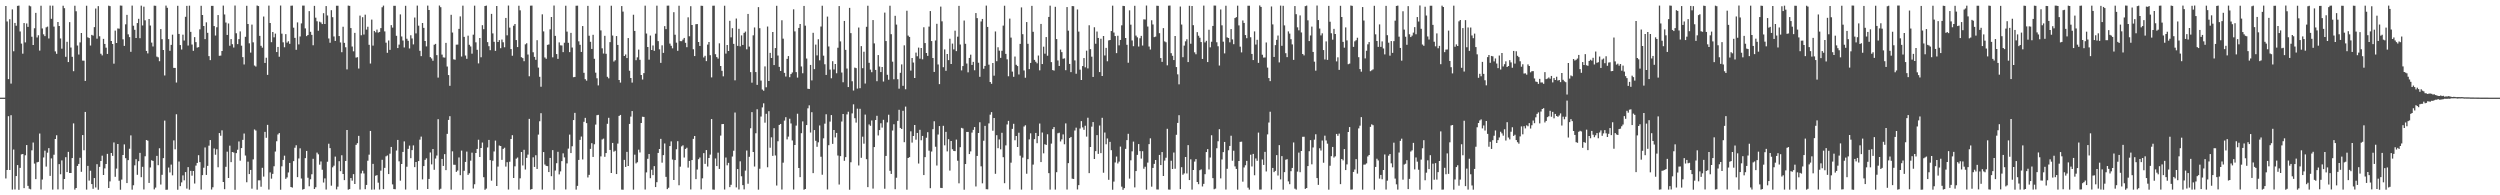 <?xml version="1.0" encoding="UTF-8"?>
<svg xmlns="http://www.w3.org/2000/svg" width="1920" height="150">
  <path d="M0 75.000h1v1.000H0zM1 75.000h1v1.000H1zM2 75.000h1v1.000H2zM3 75.000h1v1.000H3zM4 4.588h1v132.477H4zM5 16.480h1v114.055H5zM6 60.773h1v28.444H6zM7 14.731h1v115.824H7zM8 64.207h1v24.290H8zM9 7.214h1v138.382H9zM10 39.389h1v75.431H10zM11 17.591h1v127.897H11zM12 19.753h1v115.465H12zM13 4.496h1v122.295H13zM14 4.316h1v141.437H14zM15 24.143h1v104.754H15zM16 33.493h1v85.085H16zM17 41.201h1v77.094H17zM18 17.693h1v126.792H18zM19 32.553h1v86.674H19zM20 18.046h1v93.350H20zM21 20.646h1v122.097H21zM22 4.300h1v140.661H22zM23 4.885h1v140.534H23zM24 28.216h1v87.232H24zM25 34.569h1v74.916H25zM26 21.709h1v103.918H26zM27 9.872h1v127.697H27zM28 28.796h1v95.891H28zM29 27.095h1v97.203H29zM30 38.859h1v63.675H30zM31 4.390h1v141.147H31zM32 21.880h1v115.982H32zM33 26.369h1v94.580H33zM34 27.728h1v87.961H34zM35 20.968h1v106.987H35zM36 20.407h1v96.864H36zM37 29.524h1v84.255H37zM38 4.296h1v130.748H38zM39 14.457h1v107.173H39zM40 4.369h1v141.221H40zM41 20.446h1v98.379H41zM42 39.453h1v67.275H42zM43 41.304h1v62.563H43zM44 16.899h1v128.566H44zM45 19.985h1v106.073H45zM46 29.557h1v104.276H46zM47 37.380h1v85.786H47zM48 4.389h1v141.131H48zM49 6.299h1v131.178H49zM50 43.612h1v77.124H50zM51 32.102h1v100.041H51zM52 47.679h1v68.968H52zM53 16.993h1v115.854H53zM54 36.518h1v96.331H54zM55 43.620h1v77.795H55zM56 54.696h1v40.059H56zM57 4.412h1v141.208H57zM58 8.636h1v135.731H58zM59 34.984h1v92.430H59zM60 41.875h1v84.036H60zM61 32.580h1v88.610H61zM62 25.354h1v106.567H62zM63 46.543h1v57.172H63zM64 46.568h1v68.844H64zM65 62.172h1v23.782H65zM66 4.407h1v141.231H66zM67 28.681h1v98.689H67zM68 29.250h1v109.459H68zM69 34.967h1v96.145H69zM70 26.790h1v114.574H70zM71 27.348h1v117.650H71zM72 20.823h1v115.942H72zM73 6.549h1v137.402H73zM74 29.692h1v96.400H74zM75 4.707h1v141.012H75zM76 27.857h1v100.309H76zM77 41.252h1v82.388H77zM78 42.561h1v76.983H78zM79 29.841h1v104.534H79zM80 33.738h1v95.591H80zM81 36.601h1v89.367H81zM82 41.412h1v76.783H82zM83 4.343h1v140.062H83zM84 4.716h1v134.604H84zM85 31.494h1v85.995H85zM86 33.794h1v85.905H86zM87 48.908h1v60.522H87zM88 23.482h1v112.311H88zM89 33.013h1v96.459H89zM90 21.837h1v88.762H90zM91 22.040h1v116.750H91zM92 4.265h1v141.440H92zM93 4.337h1v133.584H93zM94 30.214h1v88.849H94zM95 35.239h1v75.653H95zM96 18.689h1v102.783H96zM97 11.433h1v129.175H97zM98 26.351h1v96.638H98zM99 28.535h1v85.678H99zM100 39.772h1v64.233H100zM101 4.299h1v141.348H101zM102 19.766h1v122.498H102zM103 22.908h1v104.055H103zM104 29.184h1v93.076H104zM105 17.700h1v116.551H105zM106 14.457h1v109.325H106zM107 29.325h1v88.090H107zM108 4.331h1v131.740H108zM109 19.559h1v108.554H109zM110 5.112h1v140.383H110zM111 15.614h1v104.393H111zM112 39.106h1v68.400H112zM113 41.021h1v67.020H113zM114 14.586h1v125.902H114zM115 19.617h1v109.019H115zM116 32.724h1v90.366H116zM117 35.685h1v87.920H117zM118 4.368h1v141.086H118zM119 4.477h1v139.605H119zM120 43.446h1v76.236H120zM121 44.052h1v82.820H121zM122 46.981h1v66.882H122zM123 22.306h1v119.393H123zM124 30.102h1v104.169H124zM125 38.400h1v83.045H125zM126 57.938h1v34.704H126zM127 4.282h1v141.506H127zM128 5.973h1v139.710H128zM129 30.047h1v98.610H129zM130 39.019h1v93.449H130zM131 34.470h1v91.950H131zM132 26.626h1v108.014H132zM133 52.117h1v55.692H133zM134 52.151h1v62.539H134zM135 63.376h1v24.384H135zM136 4.466h1v141.228H136zM137 26.080h1v97.996H137zM138 34.625h1v108.338H138zM139 38.062h1v101.999H139zM140 26.631h1v108.083H140zM141 31.129h1v107.384H141zM142 12.894h1v119.277H142zM143 4.514h1v140.313H143zM144 34.962h1v93.418H144zM145 4.350h1v141.325H145zM146 24.477h1v106.737H146zM147 34.193h1v100.743H147zM148 39.006h1v92.323H148zM149 28.533h1v112.413H149zM150 32.350h1v94.846H150zM151 36.550h1v88.582H151zM152 36.201h1v82.983H152zM153 22.522h1v101.973H153zM154 4.438h1v141.189H154zM155 11.495h1v123.011H155zM156 19.948h1v108.851H156zM157 30.036h1v83.242H157zM158 17.163h1v117.170H158zM159 25.192h1v102.209H159zM160 43.131h1v68.736H160zM161 46.188h1v61.388H161zM162 4.488h1v141.082H162zM163 4.516h1v139.314H163zM164 20.028h1v94.011H164zM165 27.301h1v91.540H165zM166 20.928h1v93.700H166zM167 11.574h1v116.900H167zM168 42.880h1v59.327H168zM169 42.715h1v61.519H169zM170 39.156h1v60.951H170zM171 4.317h1v135.484H171zM172 11.087h1v134.193H172zM173 17.323h1v110.794H173zM174 26.845h1v89.632H174zM175 18.024h1v118.687H175zM176 35.122h1v76.736H176zM177 29.988h1v94.506H177zM178 33.934h1v82.791H178zM179 36.513h1v80.611H179zM180 4.245h1v141.498H180zM181 25.531h1v92.087H181zM182 33.901h1v81.070H182zM183 30.041h1v78.616H183zM184 24.138h1v99.232H184zM185 35.073h1v78.657H185zM186 43.872h1v63.568H186zM187 49.484h1v53.054H187zM188 28.275h1v91.163H188zM189 4.453h1v135.543H189zM190 18.422h1v105.740H190zM191 33.264h1v100.439H191zM192 40.414h1v90.090H192zM193 18.899h1v125.985H193zM194 32.493h1v89.903H194zM195 50.324h1v49.104H195zM196 51.111h1v49.114H196zM197 4.231h1v141.450H197zM198 4.669h1v133.806H198zM199 27.529h1v110.953H199zM200 35.164h1v108.268H200zM201 36.601h1v92.264H201zM202 12.685h1v122.953H202zM203 48.310h1v52.940H203zM204 44.351h1v61.487H204zM205 57.513h1v38.367H205zM206 4.306h1v141.237H206zM207 17.670h1v114.732H207zM208 32.432h1v104.785H208zM209 24.575h1v108.933H209zM210 28.692h1v99.011H210zM211 25.824h1v90.535H211zM212 40.011h1v68.466H212zM213 36.030h1v67.216H213zM214 43.586h1v58.617H214zM215 4.253h1v141.456H215zM216 25.866h1v101.859H216zM217 32.533h1v90.292H217zM218 36.297h1v83.244H218zM219 26.195h1v111.152H219zM220 32.741h1v103.522H220zM221 31.702h1v100.771H221zM222 33.652h1v91.473H222zM223 4.421h1v139.185H223zM224 4.310h1v139.762H224zM225 21.248h1v102.505H225zM226 29.057h1v84.401H226zM227 38.250h1v73.312H227zM228 17.221h1v118.811H228zM229 34.108h1v87.572H229zM230 28.015h1v85.890H230zM231 17.959h1v119.131H231zM232 4.306h1v141.283H232zM233 4.309h1v140.818H233zM234 21.790h1v99.666H234zM235 27.755h1v88.146H235zM236 26.886h1v109.638H236zM237 8.531h1v134.506H237zM238 24.435h1v113.219H238zM239 26.760h1v107.082H239zM240 34.752h1v87.218H240zM241 4.526h1v140.632H241zM242 13.576h1v130.269H242zM243 16.308h1v100.908H243zM244 23.616h1v94.892H244zM245 16.616h1v109.867H245zM246 17.248h1v106.767H246zM247 18.490h1v111.865H247zM248 10.125h1v130.064H248zM249 18.433h1v118.562H249zM250 4.648h1v140.892H250zM251 11.853h1v112.356H251zM252 29.521h1v80.873H252zM253 32.796h1v80.985H253zM254 7.814h1v134.786H254zM255 13.201h1v115.325H255zM256 27.992h1v99.229H256zM257 31.459h1v88.802H257zM258 4.384h1v141.074H258zM259 4.399h1v138.972H259zM260 27.682h1v96.104H260zM261 32.619h1v98.858H261zM262 40.070h1v79.177H262zM263 20.544h1v113.096H263zM264 32.901h1v105.446H264zM265 36.309h1v87.338H265zM266 53.310h1v46.540H266zM267 4.322h1v141.334H267zM268 4.491h1v140.701H268zM269 21.567h1v115.166H269zM270 35.734h1v103.016H270zM271 39.400h1v94.352H271zM272 25.260h1v116.055H272zM273 44.235h1v67.045H273zM274 43.944h1v66.055H274zM275 52.653h1v51.709H275zM276 11.987h1v133.598H276zM277 27.098h1v106.081H277zM278 13.191h1v117.943H278zM279 26.496h1v106.728H279zM280 11.275h1v134.023H280zM281 22.749h1v119.279H281zM282 20.534h1v102.909H282zM283 34.416h1v84.362H283zM284 48.801h1v51.763H284zM285 15.037h1v130.627H285zM286 35.045h1v90.811H286zM287 23.751h1v121.815H287zM288 24.813h1v110.147H288zM289 22.757h1v111.738H289zM290 25.027h1v115.260H290zM291 24.528h1v121.007H291zM292 21.613h1v109.449H292zM293 5.572h1v117.168H293zM294 4.321h1v140.949H294zM295 24.117h1v104.808H295zM296 32.762h1v87.286H296zM297 40.531h1v78.851H297zM298 31.074h1v102.619H298zM299 38.281h1v79.727H299zM300 19.318h1v93.525H300zM301 21.177h1v120.422H301zM302 4.443h1v140.771H302zM303 4.450h1v140.921H303zM304 27.473h1v88.131H304zM305 36.917h1v70.533H305zM306 34.230h1v89.673H306zM307 11.074h1v127.680H307zM308 28.023h1v97.911H308zM309 31.140h1v85.538H309zM310 36.435h1v72.152H310zM311 4.476h1v141.073H311zM312 29.723h1v98.312H312zM313 31.311h1v83.004H313zM314 37.211h1v74.635H314zM315 27.070h1v94.445H315zM316 29.549h1v85.765H316zM317 34.075h1v77.567H317zM318 13.470h1v114.901H318zM319 25.666h1v98.768H319zM320 4.324h1v141.420H320zM321 19.731h1v103.981H321zM322 39.020h1v68.232H322zM323 43.123h1v61.791H323zM324 17.655h1v120.132H324zM325 21.405h1v106.157H325zM326 31.505h1v91.289H326zM327 35.641h1v85.975H327zM328 4.300h1v140.864H328zM329 7.672h1v129.746H329zM330 43.872h1v73.246H330zM331 44.909h1v81.330H331zM332 46.624h1v67.834H332zM333 34.342h1v96.068H333zM334 33.712h1v88.047H334zM335 42.331h1v77.095H335zM336 59.623h1v31.914H336zM337 4.244h1v141.495H337zM338 5.550h1v139.414H338zM339 41.951h1v80.131H339zM340 44.066h1v83.353H340zM341 44.259h1v74.122H341zM342 32.906h1v97.735H342zM343 51.086h1v51.712H343zM344 57.640h1v34.473H344zM345 65.915h1v23.330H345zM346 11.381h1v134.271H346zM347 24.998h1v91.227H347zM348 45.555h1v80.961H348zM349 45.883h1v80.700H349zM350 34.308h1v97.688H350zM351 34.255h1v96.691H351zM352 22.195h1v98.731H352zM353 12.596h1v121.954H353zM354 43.413h1v72.233H354zM355 4.346h1v141.358H355zM356 28.316h1v102.850H356zM357 42.625h1v81.746H357zM358 45.176h1v71.272H358zM359 27.396h1v106.910H359zM360 34.386h1v98.700H360zM361 35.667h1v87.717H361zM362 41.206h1v76.051H362zM363 26.631h1v118.168H363zM364 4.342h1v137.157H364zM365 32.491h1v84.999H365zM366 38.228h1v76.137H366zM367 48.682h1v58.621H367zM368 29.184h1v91.373H368zM369 43.983h1v69.670H369zM370 19.341h1v90.145H370zM371 22.444h1v113.669H371zM372 4.605h1v141.151H372zM373 4.302h1v140.568H373zM374 32.381h1v80.891H374zM375 35.483h1v71.994H375zM376 38.528h1v84.469H376zM377 10.649h1v128.080H377zM378 25.666h1v97.790H378zM379 32.121h1v84.200H379zM380 39.057h1v68.940H380zM381 4.621h1v138.233H381zM382 32.262h1v95.671H382zM383 30.823h1v80.943H383zM384 36.993h1v75.122H384zM385 30.364h1v92.409H385zM386 32.480h1v81.831H386zM387 36.322h1v77.113H387zM388 13.773h1v114.165H388zM389 27.120h1v97.438H389zM390 4.236h1v141.349H390zM391 21.192h1v103.024H391zM392 37.698h1v69.047H392zM393 42.807h1v61.040H393zM394 19.759h1v116.965H394zM395 18.425h1v109.320H395zM396 30.785h1v91.088H396zM397 36.144h1v84.843H397zM398 4.404h1v141.195H398zM399 7.934h1v129.003H399zM400 43.924h1v72.813H400zM401 44.634h1v82.459H401zM402 47.023h1v68.045H402zM403 34.069h1v96.131H403zM404 33.217h1v88.024H404zM405 41.876h1v76.873H405zM406 58.554h1v32.754H406zM407 4.378h1v141.246H407zM408 4.292h1v140.862H408zM409 40.144h1v80.672H409zM410 43.696h1v84.488H410zM411 45.952h1v73.303H411zM412 30.852h1v98.895H412zM413 51.900h1v51.479H413zM414 58.974h1v34.148H414zM415 66.617h1v20.327H415zM416 11.005h1v134.584H416zM417 24.135h1v92.649H417zM418 44.118h1v82.268H418zM419 45.165h1v82.229H419zM420 34.450h1v93.158H420zM421 34.171h1v97.976H421zM422 22.518h1v98.798H422zM423 13.056h1v122.250H423zM424 44.047h1v71.251H424zM425 4.259h1v141.477H425zM426 27.529h1v103.467H426zM427 41.519h1v83.804H427zM428 45.200h1v71.374H428zM429 32.557h1v101.381H429zM430 34.811h1v96.840H430zM431 34.902h1v88.833H431zM432 40.022h1v77.722H432zM433 32.839h1v88.067H433zM434 4.403h1v141.129H434zM435 24.266h1v101.204H435zM436 32.875h1v81.246H436zM437 40.063h1v63.333H437zM438 25.260h1v92.273H438zM439 36.503h1v75.813H439zM440 59.284h1v32.941H440zM441 59.082h1v27.595H441zM442 4.384h1v141.251H442zM443 4.350h1v138.409H443zM444 31.759h1v91.094H444zM445 34.402h1v73.006H445zM446 39.906h1v64.956H446zM447 20.034h1v102.458H447zM448 55.930h1v37.601H448zM449 60.813h1v29.705H449zM450 61.951h1v32.629H450zM451 4.493h1v131.819H451zM452 27.443h1v106.846H452zM453 32.096h1v82.213H453zM454 37.605h1v72.397H454zM455 26.703h1v93.847H455zM456 45.138h1v65.663H456zM457 55.813h1v39.896H457zM458 60.106h1v28.350H458zM459 65.562h1v22.673H459zM460 4.282h1v141.377H460zM461 23.356h1v96.762H461zM462 37.103h1v70.002H462zM463 41.130h1v65.297H463zM464 27.509h1v92.930H464zM465 41.339h1v76.218H465zM466 58.967h1v36.131H466zM467 60.170h1v30.319H467zM468 32.381h1v82.748H468zM469 4.428h1v128.439H469zM470 27.298h1v82.482H470zM471 47.284h1v69.187H471zM472 46.262h1v69.513H472zM473 27.708h1v105.986H473zM474 34.498h1v75.807H474zM475 61.431h1v27.608H475zM476 63.421h1v24.844H476zM477 4.655h1v140.971H477zM478 8.899h1v136.833H478zM479 43.022h1v79.773H479zM480 41.813h1v86.389H480zM481 44.590h1v72.050H481zM482 29.228h1v98.247H482zM483 54.321h1v40.838H483zM484 59.901h1v29.637H484zM485 63.461h1v21.836H485zM486 11.291h1v134.383H486zM487 23.745h1v95.025H487zM488 46.210h1v79.292H488zM489 44.048h1v80.575H489zM490 38.116h1v76.816H490zM491 45.941h1v71.127H491zM492 57.587h1v36.852H492zM493 61.060h1v28.579H493zM494 56.147h1v33.671H494zM495 4.370h1v141.217H495zM496 25.776h1v106.621H496zM497 36.101h1v85.867H497zM498 45.824h1v72.471H498zM499 27.273h1v109.596H499zM500 38.407h1v91.931H500zM501 34.935h1v99.567H501zM502 39.031h1v88.539H502zM503 25.835h1v117.818H503zM504 4.361h1v135.569H504zM505 31.574h1v85.872H505zM506 37.886h1v76.568H506zM507 48.304h1v58.348H507zM508 34.824h1v90.128H508zM509 40.612h1v78.506H509zM510 20.054h1v90.151H510zM511 22.388h1v113.465H511zM512 4.361h1v140.903H512zM513 4.307h1v139.882H513zM514 33.508h1v78.664H514zM515 35.186h1v73.427H515zM516 37.095h1v85.402H516zM517 9.390h1v128.869H517zM518 26.664h1v96.260H518zM519 32.745h1v81.915H519zM520 39.025h1v69.415H520zM521 4.391h1v137.882H521zM522 31.574h1v96.426H522zM523 31.626h1v80.809H523zM524 30.429h1v81.176H524zM525 29.150h1v91.859H525zM526 32.858h1v81.511H526zM527 36.267h1v77.195H527zM528 13.321h1v115.402H528zM529 27.873h1v95.734H529zM530 4.737h1v140.749H530zM531 19.179h1v103.748H531zM532 37.825h1v68.837H532zM533 43.069h1v61.365H533zM534 18.577h1v118.994H534zM535 18.498h1v111.677H535zM536 32.266h1v89.984H536zM537 35.288h1v85.695H537zM538 4.396h1v141.070H538zM539 4.531h1v132.449H539zM540 44.146h1v73.445H540zM541 42.841h1v83.023H541zM542 46.957h1v68.283H542zM543 34.257h1v93.642H543zM544 32.251h1v89.080H544zM545 42.405h1v76.309H545zM546 59.439h1v31.983H546zM547 4.405h1v141.167H547zM548 4.371h1v141.342H548zM549 41.630h1v80.089H549zM550 43.804h1v83.711H550zM551 44.982h1v72.264H551zM552 33.291h1v96.475H552zM553 50.702h1v53.428H553zM554 54.352h1v40.991H554zM555 58.603h1v36.615H555zM556 4.397h1v141.147H556zM557 41.186h1v79.775H557zM558 34.566h1v92.399H558zM559 39.186h1v85.886H559zM560 15.989h1v127.739H560zM561 28.695h1v113.241H561zM562 21.647h1v98.591H562zM563 33.707h1v82.080H563zM564 61.692h1v24.719H564zM565 14.225h1v129.717H565zM566 35.211h1v94.613H566zM567 22.108h1v123.420H567zM568 35.590h1v88.322H568zM569 27.203h1v108.177H569zM570 34.495h1v107.665H570zM571 25.263h1v120.210H571zM572 24.294h1v106.723H572zM573 37.877h1v77.740H573zM574 10.699h1v130.416H574zM575 35.782h1v84.634H575zM576 55.375h1v43.151H576zM577 63.481h1v22.645H577zM578 27.133h1v89.600H578zM579 21.110h1v106.782H579zM580 55.361h1v46.969H580zM581 65.175h1v18.739H581zM582 5.460h1v140.191H582zM583 21.654h1v107.911H583zM584 61.907h1v27.607H584zM585 68.777h1v13.719H585zM586 69.699h1v9.648H586zM587 50.998h1v43.213H587zM588 67.012h1v20.375H588zM589 20.393h1v108.089H589zM590 62.187h1v23.192H590zM591 40.597h1v72.886H591zM592 44.555h1v60.933H592zM593 24.574h1v95.154H593zM594 49.988h1v48.450H594zM595 36.891h1v82.511H595zM596 4.463h1v138.020H596zM597 42.669h1v65.828H597zM598 51.375h1v44.595H598zM599 54.457h1v40.723H599zM600 15.578h1v129.998H600zM601 29.703h1v95.236H601zM602 55.949h1v36.649H602zM603 58.769h1v31.262H603zM604 45.201h1v61.858H604zM605 43.060h1v61.835H605zM606 59.268h1v31.901H606zM607 56.861h1v37.941H607zM608 55.650h1v52.204H608zM609 7.167h1v138.411H609zM610 24.112h1v87.267H610zM611 55.407h1v41.079H611zM612 59.575h1v27.772H612zM613 21.428h1v107.582H613zM614 18.426h1v117.597H614zM615 51.028h1v51.254H615zM616 56.249h1v36.980H616zM617 4.558h1v141.156H617zM618 19.701h1v125.432H618zM619 44.970h1v51.085H619zM620 68.141h1v15.069H620zM621 68.355h1v12.564H621zM622 49.883h1v51.922H622zM623 61.755h1v24.419H623zM624 25.184h1v107.772H624zM625 53.096h1v46.793H625zM626 34.260h1v73.885H626zM627 42.561h1v70.157H627zM628 30.138h1v79.158H628zM629 46.354h1v50.020H629zM630 20.390h1v99.978H630zM631 4.418h1v129.769H631zM632 42.751h1v63.485H632zM633 49.348h1v45.651H633zM634 57.566h1v30.173H634zM635 12.727h1v132.763H635zM636 35.688h1v75.810H636zM637 53.457h1v39.910H637zM638 60.133h1v28.256H638zM639 46.996h1v63.489H639zM640 53.351h1v46.483H640zM641 49.156h1v56.345H641zM642 56.276h1v45.800H642zM643 36.680h1v82.769H643zM644 4.660h1v137.057H644zM645 31.805h1v88.121H645zM646 55.686h1v37.676H646zM647 63.196h1v24.365H647zM648 16.098h1v107.404H648zM649 38.275h1v82.391H649zM650 52.635h1v35.224H650zM651 66.871h1v18.922H651zM652 6.051h1v139.666H652zM653 25.466h1v99.168H653zM654 62.416h1v24.681H654zM655 69.517h1v10.592H655zM656 51.919h1v38.867H656zM657 52.305h1v41.860H657zM658 68.021h1v15.434H658zM659 21.140h1v105.938H659zM660 67.724h1v15.835H660zM661 35.405h1v85.770H661zM662 52.357h1v52.580H662zM663 39.710h1v70.642H663zM664 64.134h1v23.864H664zM665 20.606h1v101.683H665zM666 4.392h1v139.323H666zM667 48.210h1v47.383H667zM668 53.453h1v43.158H668zM669 55.426h1v37.086H669zM670 15.420h1v129.429H670zM671 33.354h1v79.592H671zM672 53.729h1v38.437H672zM673 62.364h1v26.550H673zM674 42.311h1v61.742H674zM675 51.085h1v48.824H675zM676 55.337h1v39.318H676zM677 51.442h1v46.538H677zM678 62.624h1v29.365H678zM679 9.701h1v135.249H679zM680 31.548h1v88.209H680zM681 57.470h1v36.544H681zM682 61.246h1v26.890H682zM683 4.379h1v126.773H683zM684 26.250h1v107.333H684zM685 47.367h1v52.901H685zM686 60.896h1v34.515H686zM687 12.160h1v133.121H687zM688 18.908h1v117.593H688zM689 60.822h1v32.007H689zM690 68.074h1v16.251H690zM691 55.909h1v42.330H691zM692 49.482h1v49.569H692zM693 65.871h1v19.212H693zM694 34.818h1v74.370H694zM695 68.538h1v13.352H695zM696 8.251h1v137.414H696zM697 27.348h1v94.009H697zM698 28.381h1v92.284H698zM699 54.197h1v46.682H699zM700 44.538h1v64.987H700zM701 48.030h1v56.395H701zM702 59.906h1v36.083H702zM703 40.411h1v66.832H703zM704 43.198h1v58.908H704zM705 36.550h1v89.026H705zM706 45.036h1v54.638H706zM707 36.871h1v70.851H707zM708 45.542h1v58.863H708zM709 20.915h1v113.515H709zM710 33.076h1v87.599H710zM711 40.685h1v65.091H711zM712 42.923h1v58.600H712zM713 20.449h1v95.258H713zM714 8.479h1v136.083H714zM715 31.563h1v84.814H715zM716 44.534h1v54.705H716zM717 55.247h1v37.907H717zM718 31.056h1v81.641H718zM719 18.283h1v108.869H719zM720 49.507h1v53.825H720zM721 64.594h1v32.225H721zM722 5.063h1v139.221H722zM723 16.371h1v128.055H723zM724 51.617h1v45.013H724zM725 37.961h1v73.659H725zM726 54.355h1v46.920H726zM727 41.462h1v74.801H727zM728 46.194h1v60.729H728zM729 29.737h1v101.290H729zM730 49.130h1v59.134H730zM731 33.505h1v81.137H731zM732 37.940h1v77.952H732zM733 23.535h1v92.524H733zM734 39.291h1v67.924H734zM735 28.136h1v95.297H735zM736 4.487h1v136.310H736zM737 34.190h1v78.883H737zM738 54.070h1v44.155H738zM739 50.728h1v47.930H739zM740 15.773h1v129.948H740zM741 33.620h1v92.357H741zM742 48.782h1v52.538H742zM743 55.567h1v45.767H743zM744 44.501h1v73.830H744zM745 41.966h1v74.307H745zM746 49.845h1v51.991H746zM747 47.496h1v52.225H747zM748 53.988h1v43.589H748zM749 10.036h1v133.182H749zM750 13.925h1v105.809H750zM751 48.171h1v53.950H751zM752 58.981h1v34.937H752zM753 16.467h1v111.280H753zM754 14.558h1v126.264H754zM755 52.795h1v55.313H755zM756 50.658h1v45.985H756zM757 4.307h1v140.975H757zM758 20.668h1v124.716H758zM759 49.669h1v45.099H759zM760 62.978h1v25.074H760zM761 64.356h1v21.767H761zM762 48.397h1v52.020H762zM763 58.091h1v32.539H763zM764 24.173h1v109.293H764zM765 46.993h1v56.821H765zM766 36.314h1v77.499H766zM767 38.933h1v68.192H767zM768 44.466h1v70.234H768zM769 39.040h1v62.941H769zM770 19.682h1v101.065H770zM771 4.404h1v136.302H771zM772 41.357h1v70.300H772zM773 45.550h1v50.018H773zM774 58.550h1v34.298H774zM775 14.293h1v131.220H775zM776 28.896h1v96.023H776zM777 55.010h1v43.964H777zM778 59.003h1v36.052H778zM779 43.418h1v64.310H779zM780 49.776h1v54.677H780zM781 50.741h1v62.152H781zM782 57.191h1v44.738H782zM783 33.673h1v85.883H783zM784 5.700h1v139.898H784zM785 26.263h1v94.790H785zM786 54.115h1v43.071H786zM787 59.701h1v36.483H787zM788 16.950h1v116.471H788zM789 33.654h1v88.548H789zM790 53.106h1v53.934H790zM791 48.345h1v54.064H791zM792 4.486h1v141.320H792zM793 24.440h1v101.978H793zM794 45.968h1v60.885H794zM795 47.420h1v54.648H795zM796 48.660h1v61.336H796zM797 42.629h1v61.848H797zM798 54.008h1v40.879H798zM799 18.370h1v106.074H799zM800 49.181h1v52.610H800zM801 35.852h1v81.915H801zM802 41.240h1v69.579H802zM803 28.456h1v82.845H803zM804 42.788h1v60.314H804zM805 13.014h1v119.942H805zM806 4.329h1v141.273H806zM807 47.714h1v62.586H807zM808 53.799h1v45.382H808zM809 54.219h1v43.369H809zM810 5.247h1v140.358H810zM811 30.006h1v102.255H811zM812 46.417h1v55.912H812zM813 50.657h1v51.289H813zM814 38.084h1v70.545H814zM815 40.032h1v67.002H815zM816 45.103h1v58.139H816zM817 44.822h1v65.994H817zM818 53.898h1v40.895H818zM819 5.442h1v140.115H819zM820 23.548h1v101.715H820zM821 49.077h1v56.975H821zM822 55.392h1v49.783H822zM823 4.666h1v132.534H823zM824 4.741h1v132.726H824zM825 46.395h1v53.872H825zM826 56.645h1v41.385H826zM827 7.283h1v138.205H827zM828 24.286h1v117.910H828zM829 53.496h1v45.215H829zM830 61.458h1v31.586H830zM831 50.757h1v47.081H831zM832 44.590h1v55.122H832zM833 51.716h1v44.861H833zM834 38.929h1v65.983H834zM835 52.512h1v37.916H835zM836 19.400h1v113.550H836zM837 37.736h1v75.174H837zM838 43.542h1v53.716H838zM839 59.073h1v34.668H839zM840 20.955h1v101.136H840zM841 33.606h1v82.472H841zM842 24.234h1v79.525H842zM843 29.128h1v89.056H843zM844 55.355h1v41.037H844zM845 29.754h1v87.830H845zM846 58.354h1v32.106H846zM847 27.663h1v105.009H847zM848 42.586h1v59.221H848zM849 36.783h1v74.035H849zM850 47.051h1v59.276H850zM851 31.019h1v107.059H851zM852 30.742h1v78.195H852zM853 23.878h1v91.501H853zM854 4.370h1v141.355H854zM855 24.994h1v114.452H855zM856 27.682h1v97.076H856zM857 40.814h1v79.395H857zM858 27.444h1v98.088H858zM859 34.818h1v89.307H859zM860 30.648h1v81.929H860zM861 19.475h1v123.897H861zM862 4.531h1v141.212H862zM863 4.643h1v139.835H863zM864 29.159h1v85.164H864zM865 34.420h1v73.183H865zM866 48.184h1v54.587H866zM867 7.919h1v129.268H867zM868 18.956h1v104.202H868zM869 31.094h1v85.114H869zM870 35.499h1v73.252H870zM871 4.449h1v139.457H871zM872 27.356h1v104.020H872zM873 28.658h1v90.288H873zM874 35.745h1v74.909H874zM875 29.383h1v86.664H875zM876 27.557h1v94.268H876zM877 34.985h1v81.120H877zM878 14.832h1v114.775H878zM879 14.987h1v113.041H879zM880 4.233h1v141.422H880zM881 20.352h1v104.508H881zM882 35.732h1v74.942H882zM883 38.064h1v68.161H883zM884 15.548h1v127.823H884zM885 18.796h1v110.161H885zM886 28.534h1v97.312H886zM887 28.125h1v94.759H887zM888 4.390h1v141.127H888zM889 4.518h1v141.035H889zM890 25.489h1v93.477H890zM891 44.572h1v82.201H891zM892 47.502h1v69.303H892zM893 21.629h1v113.561H893zM894 31.782h1v91.564H894zM895 32.478h1v88.658H895zM896 50.150h1v48.781H896zM897 4.358h1v141.220H897zM898 4.272h1v141.386H898zM899 40.881h1v82.552H899zM900 42.877h1v86.929H900zM901 46.122h1v71.039H901zM902 27.661h1v101.916H902zM903 51.496h1v52.012H903zM904 57.109h1v37.293H904zM905 64.760h1v23.706H905zM906 5.007h1v140.250H906zM907 18.818h1v109.581H907zM908 43.944h1v90.228H908zM909 35.009h1v98.157H909zM910 31.726h1v88.835H910zM911 30.178h1v103.048H911zM912 47.671h1v63.779H912zM913 4.442h1v133.854H913zM914 33.579h1v88.776H914zM915 4.587h1v141.050H915zM916 19.365h1v111.181H916zM917 40.190h1v83.896H917zM918 41.700h1v80.489H918zM919 24.692h1v115.105H919zM920 27.421h1v114.042H920zM921 28.976h1v101.736H921zM922 32.324h1v97.768H922zM923 45.254h1v97.938H923zM924 4.324h1v136.892H924zM925 32.555h1v101.208H925zM926 31.321h1v85.464H926zM927 47.671h1v66.862H927zM928 22.831h1v107.303H928zM929 36.355h1v84.631H929zM930 32.041h1v71.865H930zM931 19.929h1v116.858H931zM932 4.257h1v141.074H932zM933 4.303h1v140.548H933zM934 32.449h1v81.432H934zM935 35.531h1v72.982H935zM936 50.342h1v48.894H936zM937 7.257h1v129.768H937zM938 19.464h1v102.999H938zM939 32.001h1v84.854H939zM940 40.987h1v68.024H940zM941 4.393h1v141.158H941zM942 28.716h1v100.911H942zM943 29.195h1v86.189H943zM944 32.535h1v79.536H944zM945 22.310h1v81.927H945zM946 30.259h1v93.195H946zM947 33.925h1v81.859H947zM948 13.855h1v113.945H948zM949 13.148h1v116.585H949zM950 4.339h1v141.316H950zM951 19.495h1v104.139H951zM952 35.856h1v73.091H952zM953 40.234h1v68.580H953zM954 15.696h1v123.839H954zM955 17.613h1v110.994H955zM956 26.944h1v99.990H956zM957 29.318h1v94.217H957zM958 4.388h1v139.726H958zM959 4.403h1v141.198H959zM960 28.610h1v90.201H960zM961 41.418h1v86.425H961zM962 46.141h1v72.055H962zM963 24.108h1v110.513H963zM964 34.178h1v87.535H964zM965 30.574h1v92.941H965zM966 48.257h1v53.602H966zM967 4.208h1v141.400H967zM968 5.301h1v140.277H968zM969 42.015h1v80.452H969zM970 44.247h1v82.440H970zM971 44.133h1v72.483H971zM972 32.591h1v99.093H972zM973 51.943h1v51.271H973zM974 59.944h1v34.154H974zM975 62.305h1v23.493H975zM976 4.985h1v140.641H976zM977 18.733h1v110.219H977zM978 43.739h1v88.448H978zM979 34.645h1v96.586H979zM980 30.599h1v88.550H980zM981 27.288h1v107.539H981zM982 47.932h1v63.509H982zM983 4.279h1v133.499H983zM984 35.183h1v84.750H984zM985 4.444h1v141.242H985zM986 19.513h1v112.686H986zM987 40.835h1v81.861H987zM988 43.896h1v78.379H988zM989 24.132h1v115.205H989zM990 25.831h1v115.636H990zM991 30.110h1v101.377H991zM992 34.102h1v94.885H992zM993 45.956h1v63.448H993zM994 4.645h1v140.227H994zM995 10.886h1v134.723H995zM996 21.011h1v110.792H996zM997 23.275h1v93.911H997zM998 11.824h1v120.407H998zM999 24.939h1v91.020H999zM1000 41.469h1v63.580H1000zM1001 42.534h1v62.464H1001zM1002 4.732h1v140.318H1002zM1003 4.304h1v140.113H1003zM1004 15.639h1v111.875H1004zM1005 31.524h1v84.601H1005zM1006 27.219h1v80.391H1006zM1007 20.413h1v105.790H1007zM1008 39.899h1v73.368H1008zM1009 47.356h1v59.910H1009zM1010 54.278h1v48.859H1010zM1011 4.273h1v132.496H1011zM1012 15.386h1v126.609H1012zM1013 21.925h1v91.926H1013zM1014 27.189h1v88.418H1014zM1015 25.622h1v82.288H1015zM1016 38.454h1v86.550H1016zM1017 45.646h1v58.566H1017zM1018 31.773h1v76.119H1018zM1019 45.975h1v64.352H1019zM1020 4.490h1v141.159H1020zM1021 16.711h1v110.580H1021zM1022 25.537h1v94.444H1022zM1023 30.449h1v82.396H1023zM1024 22.169h1v98.818H1024zM1025 26.115h1v93.951H1025zM1026 47.177h1v55.672H1026zM1027 44.006h1v60.267H1027zM1028 53.675h1v48.919H1028zM1029 4.469h1v136.947H1029zM1030 13.073h1v109.046H1030zM1031 32.151h1v91.010H1031zM1032 36.621h1v77.875H1032zM1033 21.066h1v109.522H1033zM1034 31.039h1v95.206H1034zM1035 49.320h1v52.045H1035zM1036 48.867h1v48.707H1036zM1037 4.235h1v141.408H1037zM1038 4.499h1v140.996H1038zM1039 35.987h1v96.053H1039zM1040 31.725h1v98.461H1040zM1041 30.880h1v91.334H1041zM1042 28.985h1v104.338H1042zM1043 43.916h1v54.682H1043zM1044 53.021h1v43.493H1044zM1045 55.016h1v34.958H1045zM1046 5.444h1v140.231H1046zM1047 15.750h1v110.739H1047zM1048 44.843h1v81.506H1048zM1049 38.969h1v86.525H1049zM1050 34.069h1v86.122H1050zM1051 32.328h1v86.711H1051zM1052 54.681h1v42.737H1052zM1053 54.017h1v41.447H1053zM1054 53.301h1v42.853H1054zM1055 4.462h1v141.274H1055zM1056 26.382h1v101.808H1056zM1057 31.479h1v90.444H1057zM1058 35.991h1v87.233H1058zM1059 18.736h1v118.429H1059zM1060 35.981h1v98.351H1060zM1061 31.781h1v105.886H1061zM1062 37.242h1v93.307H1062zM1063 41.773h1v76.833H1063zM1064 4.484h1v141.079H1064zM1065 27.027h1v111.742H1065zM1066 32.768h1v86.769H1066zM1067 42.769h1v75.481H1067zM1068 31.540h1v93.925H1068zM1069 40.591h1v87.897H1069zM1070 31.566h1v77.991H1070zM1071 15.871h1v121.270H1071zM1072 4.567h1v137.026H1072zM1073 4.296h1v141.312H1073zM1074 28.160h1v88.992H1074zM1075 36.799h1v71.396H1075zM1076 46.614h1v59.878H1076zM1077 8.648h1v129.353H1077zM1078 22.728h1v103.652H1078zM1079 28.198h1v97.547H1079zM1080 34.429h1v88.615H1080zM1081 4.724h1v140.504H1081zM1082 26.338h1v111.049H1082zM1083 28.476h1v87.888H1083zM1084 27.350h1v88.080H1084zM1085 25.020h1v84.691H1085zM1086 20.832h1v109.273H1086zM1087 26.301h1v94.621H1087zM1088 13.126h1v111.014H1088zM1089 16.519h1v113.857H1089zM1090 4.209h1v141.486H1090zM1091 22.096h1v100.482H1091zM1092 34.219h1v79.644H1092zM1093 35.179h1v72.501H1093zM1094 5.161h1v133.285H1094zM1095 11.907h1v120.710H1095zM1096 28.020h1v95.112H1096zM1097 30.386h1v99.450H1097zM1098 4.399h1v114.780H1098zM1099 4.404h1v141.192H1099zM1100 19.090h1v106.625H1100zM1101 32.052h1v106.002H1101zM1102 35.582h1v89.712H1102zM1103 25.630h1v112.310H1103zM1104 37.052h1v95.123H1104zM1105 35.247h1v88.391H1105zM1106 49.292h1v51.601H1106zM1107 4.367h1v141.309H1107zM1108 5.374h1v140.185H1108zM1109 40.059h1v88.804H1109zM1110 38.075h1v95.748H1110zM1111 37.992h1v79.835H1111zM1112 23.508h1v110.026H1112zM1113 46.802h1v62.525H1113zM1114 51.619h1v44.730H1114zM1115 56.380h1v39.638H1115zM1116 4.346h1v141.325H1116zM1117 35.912h1v101.941H1117zM1118 34.115h1v94.176H1118zM1119 35.324h1v91.585H1119zM1120 16.397h1v126.177H1120zM1121 15.365h1v122.586H1121zM1122 52.063h1v58.729H1122zM1123 21.552h1v97.709H1123zM1124 54.936h1v37.789H1124zM1125 15.470h1v127.474H1125zM1126 36.288h1v93.187H1126zM1127 21.080h1v124.543H1127zM1128 39.051h1v82.868H1128zM1129 21.119h1v112.729H1129zM1130 27.235h1v115.204H1130zM1131 29.318h1v116.365H1131zM1132 25.785h1v103.940H1132zM1133 36.124h1v76.586H1133zM1134 41.729h1v55.992H1134zM1135 59.753h1v34.715H1135zM1136 56.684h1v35.809H1136zM1137 58.583h1v33.125H1137zM1138 47.526h1v51.089H1138zM1139 56.728h1v39.622H1139zM1140 61.637h1v38.635H1140zM1141 65.532h1v27.396H1141zM1142 43.885h1v58.902H1142zM1143 42.244h1v70.457H1143zM1144 48.224h1v60.697H1144zM1145 42.944h1v71.451H1145zM1146 43.268h1v64.427H1146zM1147 47.158h1v57.073H1147zM1148 44.913h1v55.307H1148zM1149 48.780h1v61.043H1149zM1150 52.313h1v55.287H1150zM1151 42.656h1v62.936H1151zM1152 53.400h1v47.760H1152zM1153 40.724h1v61.709H1153zM1154 51.068h1v53.108H1154zM1155 49.320h1v49.974H1155zM1156 47.102h1v60.832H1156zM1157 51.436h1v42.399H1157zM1158 50.674h1v54.954H1158zM1159 46.232h1v60.835H1159zM1160 47.898h1v53.254H1160zM1161 52.032h1v45.708H1161zM1162 39.134h1v65.265H1162zM1163 48.842h1v54.621H1163zM1164 39.357h1v68.219H1164zM1165 42.877h1v66.309H1165zM1166 43.856h1v66.473H1166zM1167 47.042h1v57.694H1167zM1168 51.277h1v45.807H1168zM1169 49.353h1v53.794H1169zM1170 56.455h1v40.453H1170zM1171 56.310h1v42.289H1171zM1172 57.355h1v38.907H1172zM1173 49.466h1v47.491H1173zM1174 50.687h1v43.869H1174zM1175 55.527h1v43.168H1175zM1176 54.702h1v41.522H1176zM1177 54.619h1v37.950H1177zM1178 60.268h1v34.364H1178zM1179 62.626h1v27.461H1179zM1180 62.907h1v24.548H1180zM1181 64.434h1v21.903H1181zM1182 60.550h1v34.207H1182zM1183 63.348h1v22.294H1183zM1184 63.357h1v20.339H1184zM1185 64.361h1v18.749H1185zM1186 55.419h1v38.611H1186zM1187 60.788h1v32.063H1187zM1188 60.314h1v29.669H1188zM1189 59.479h1v29.800H1189zM1190 60.459h1v24.620H1190zM1191 58.324h1v31.313H1191zM1192 63.299h1v22.612H1192zM1193 59.931h1v30.948H1193zM1194 61.445h1v26.068H1194zM1195 58.927h1v30.141H1195zM1196 61.867h1v27.835H1196zM1197 61.454h1v27.219H1197zM1198 63.076h1v24.016H1198zM1199 56.070h1v40.344H1199zM1200 61.270h1v28.313H1200zM1201 62.464h1v29.140H1201zM1202 63.144h1v26.498H1202zM1203 72.603h1v4.641H1203zM1204 48.396h1v57.250H1204zM1205 60.379h1v33.408H1205zM1206 57.938h1v33.576H1206zM1207 58.589h1v34.422H1207zM1208 45.335h1v55.278H1208zM1209 46.479h1v57.174H1209zM1210 45.889h1v63.302H1210zM1211 44.943h1v64.704H1211zM1212 42.188h1v59.034H1212zM1213 53.080h1v47.365H1213zM1214 55.922h1v45.039H1214zM1215 47.673h1v65.833H1215zM1216 49.936h1v59.150H1216zM1217 41.599h1v68.096H1217zM1218 50.122h1v49.451H1218zM1219 50.544h1v64.745H1219zM1220 46.844h1v57.594H1220zM1221 45.873h1v60.338H1221zM1222 46.563h1v54.002H1222zM1223 44.367h1v59.095H1223zM1224 49.508h1v55.884H1224zM1225 39.575h1v64.305H1225zM1226 48.242h1v53.959H1226zM1227 47.753h1v58.446H1227zM1228 43.415h1v58.323H1228zM1229 52.187h1v47.970H1229zM1230 45.724h1v58.577H1230zM1231 44.977h1v57.488H1231zM1232 48.554h1v51.376H1232zM1233 43.213h1v59.195H1233zM1234 50.512h1v54.726H1234zM1235 48.017h1v54.736H1235zM1236 47.829h1v50.524H1236zM1237 54.661h1v49.114H1237zM1238 54.508h1v39.390H1238zM1239 28.806h1v85.413H1239zM1240 47.131h1v55.061H1240zM1241 49.589h1v53.678H1241zM1242 48.922h1v54.753H1242zM1243 50.431h1v48.698H1243zM1244 49.160h1v49.679H1244zM1245 54.269h1v42.699H1245zM1246 50.398h1v45.260H1246zM1247 54.999h1v34.205H1247zM1248 58.469h1v32.745H1248zM1249 59.993h1v25.105H1249zM1250 65.927h1v20.579H1250zM1251 62.873h1v21.330H1251zM1252 66.671h1v17.280H1252zM1253 58.114h1v37.947H1253zM1254 59.219h1v28.025H1254zM1255 61.897h1v26.312H1255zM1256 16.118h1v116.081H1256zM1257 44.547h1v59.448H1257zM1258 45.545h1v51.215H1258zM1259 52.710h1v42.706H1259zM1260 22.691h1v99.946H1260zM1261 35.345h1v80.451H1261zM1262 65.743h1v21.024H1262zM1263 26.114h1v93.073H1263zM1264 53.750h1v41.162H1264zM1265 24.562h1v89.702H1265zM1266 60.708h1v31.587H1266zM1267 26.100h1v106.263H1267zM1268 44.882h1v57.425H1268zM1269 42.934h1v65.339H1269zM1270 49.783h1v61.235H1270zM1271 28.660h1v107.069H1271zM1272 29.973h1v87.991H1272zM1273 59.601h1v29.787H1273zM1274 4.319h1v141.327H1274zM1275 18.023h1v127.435H1275zM1276 31.286h1v99.884H1276zM1277 35.468h1v95.463H1277zM1278 22.600h1v107.906H1278zM1279 27.146h1v102.678H1279zM1280 39.885h1v82.117H1280zM1281 14.684h1v130.927H1281zM1282 4.261h1v138.693H1282zM1283 4.390h1v141.132H1283zM1284 22.998h1v112.423H1284zM1285 23.874h1v92.316H1285zM1286 21.587h1v89.265H1286zM1287 7.824h1v136.208H1287zM1288 8.380h1v124.145H1288zM1289 23.380h1v104.553H1289zM1290 30.340h1v97.518H1290zM1291 4.684h1v139.403H1291zM1292 19.130h1v118.592H1292zM1293 16.473h1v104.986H1293zM1294 30.776h1v94.814H1294zM1295 28.145h1v94.688H1295zM1296 14.672h1v110.741H1296zM1297 23.955h1v101.052H1297zM1298 4.561h1v126.017H1298zM1299 7.950h1v125.765H1299zM1300 4.720h1v140.926H1300zM1301 18.649h1v120.113H1301zM1302 31.385h1v91.919H1302zM1303 27.148h1v88.314H1303zM1304 11.647h1v127.611H1304zM1305 10.967h1v120.644H1305zM1306 24.013h1v111.819H1306zM1307 24.420h1v108.712H1307zM1308 4.377h1v118.424H1308zM1309 4.542h1v140.945H1309zM1310 24.539h1v106.734H1310zM1311 34.057h1v96.717H1311zM1312 36.101h1v80.613H1312zM1313 27.160h1v106.652H1313zM1314 24.251h1v102.482H1314zM1315 31.803h1v89.591H1315zM1316 47.697h1v57.791H1316zM1317 4.356h1v141.190H1317zM1318 4.764h1v140.541H1318zM1319 34.756h1v94.687H1319zM1320 43.961h1v82.200H1320zM1321 49.060h1v75.346H1321zM1322 32.343h1v98.964H1322zM1323 49.491h1v58.164H1323zM1324 54.717h1v41.959H1324zM1325 55.999h1v33.175H1325zM1326 8.216h1v137.283H1326zM1327 19.088h1v109.592H1327zM1328 44.195h1v80.000H1328zM1329 40.074h1v83.608H1329zM1330 40.939h1v75.818H1330zM1331 29.798h1v98.988H1331zM1332 45.669h1v66.126H1332zM1333 12.638h1v123.564H1333zM1334 28.992h1v88.783H1334zM1335 4.252h1v141.414H1335zM1336 13.434h1v118.731H1336zM1337 40.506h1v84.918H1337zM1338 44.014h1v75.950H1338zM1339 27.566h1v107.067H1339zM1340 33.594h1v98.659H1340zM1341 37.313h1v90.102H1341zM1342 37.682h1v81.760H1342zM1343 43.129h1v67.275H1343zM1344 4.333h1v139.646H1344zM1345 26.878h1v118.691H1345zM1346 35.274h1v89.432H1346zM1347 41.590h1v82.404H1347zM1348 29.693h1v100.969H1348zM1349 32.097h1v90.894H1349zM1350 39.659h1v76.807H1350zM1351 13.132h1v128.474H1351zM1352 4.372h1v141.241H1352zM1353 4.516h1v140.663H1353zM1354 26.477h1v99.973H1354zM1355 32.016h1v84.853H1355zM1356 35.600h1v78.748H1356zM1357 13.861h1v128.453H1357zM1358 21.251h1v117.821H1358zM1359 20.612h1v96.912H1359zM1360 25.310h1v95.077H1360zM1361 4.624h1v141.026H1361zM1362 29.900h1v98.568H1362zM1363 18.451h1v106.494H1363zM1364 27.274h1v92.460H1364zM1365 36.428h1v81.251H1365zM1366 21.082h1v105.286H1366zM1367 26.599h1v91.844H1367zM1368 4.831h1v130.766H1368zM1369 8.515h1v126.107H1369zM1370 4.336h1v141.253H1370zM1371 7.431h1v123.441H1371zM1372 25.978h1v87.539H1372zM1373 25.715h1v87.234H1373zM1374 13.104h1v132.579H1374zM1375 16.182h1v115.280H1375zM1376 20.468h1v111.414H1376zM1377 26.189h1v104.471H1377zM1378 4.413h1v122.067H1378zM1379 4.463h1v141.083H1379zM1380 22.728h1v109.640H1380zM1381 28.744h1v107.467H1381zM1382 39.321h1v93.460H1382zM1383 31.240h1v102.085H1383zM1384 31.199h1v96.643H1384zM1385 34.568h1v84.500H1385zM1386 43.119h1v63.335H1386zM1387 4.380h1v141.270H1387zM1388 5.082h1v139.928H1388zM1389 36.194h1v90.041H1389zM1390 39.280h1v85.621H1390zM1391 43.479h1v76.586H1391zM1392 29.085h1v104.045H1392zM1393 43.317h1v62.765H1393zM1394 46.120h1v50.498H1394zM1395 61.158h1v31.332H1395zM1396 11.085h1v134.495H1396zM1397 24.255h1v106.123H1397zM1398 44.643h1v80.793H1398zM1399 39.199h1v90.036H1399zM1400 40.479h1v75.245H1400zM1401 30.738h1v100.025H1401zM1402 47.185h1v66.583H1402zM1403 13.692h1v120.620H1403zM1404 26.295h1v89.533H1404zM1405 4.622h1v141.043H1405zM1406 13.262h1v121.380H1406zM1407 40.107h1v84.011H1407zM1408 42.226h1v75.803H1408zM1409 27.413h1v105.145H1409zM1410 34.867h1v96.402H1410zM1411 37.007h1v90.213H1411zM1412 38.585h1v80.931H1412zM1413 44.006h1v66.135H1413zM1414 4.428h1v141.090H1414zM1415 18.926h1v126.434H1415zM1416 34.347h1v89.103H1416zM1417 36.717h1v84.309H1417zM1418 23.762h1v112.313H1418zM1419 30.082h1v90.015H1419zM1420 51.914h1v51.771H1420zM1421 39.432h1v67.850H1421zM1422 4.255h1v141.334H1422zM1423 4.299h1v141.456H1423zM1424 28.122h1v93.931H1424zM1425 32.573h1v91.359H1425zM1426 28.553h1v92.756H1426zM1427 17.994h1v106.828H1427zM1428 33.788h1v77.832H1428zM1429 33.180h1v85.197H1429zM1430 40.515h1v65.915H1430zM1431 4.570h1v132.465H1431zM1432 21.339h1v120.002H1432zM1433 28.035h1v100.454H1433zM1434 24.519h1v99.721H1434zM1435 32.093h1v82.984H1435zM1436 22.523h1v105.971H1436zM1437 41.284h1v73.283H1437zM1438 40.133h1v79.583H1438zM1439 44.448h1v60.858H1439zM1440 4.410h1v141.275H1440zM1441 19.914h1v114.292H1441zM1442 31.128h1v96.097H1442zM1443 21.832h1v98.752H1443zM1444 17.862h1v111.951H1444zM1445 22.012h1v106.928H1445zM1446 38.718h1v70.209H1446zM1447 46.998h1v64.213H1447zM1448 51.409h1v46.887H1448zM1449 4.825h1v139.415H1449zM1450 4.409h1v118.757H1450zM1451 38.990h1v81.231H1451zM1452 42.734h1v80.764H1452zM1453 24.356h1v117.845H1453zM1454 34.751h1v94.103H1454zM1455 55.525h1v49.636H1455zM1456 54.113h1v46.518H1456zM1457 4.232h1v141.416H1457zM1458 4.266h1v141.036H1458zM1459 29.461h1v101.123H1459zM1460 34.450h1v90.912H1460zM1461 41.896h1v81.387H1461zM1462 25.346h1v108.191H1462zM1463 47.657h1v61.603H1463zM1464 56.173h1v34.531H1464zM1465 59.220h1v29.158H1465zM1466 8.096h1v137.239H1466zM1467 21.940h1v101.440H1467zM1468 45.785h1v74.153H1468zM1469 41.345h1v88.258H1469zM1470 46.852h1v71.440H1470zM1471 36.880h1v83.261H1471zM1472 55.565h1v41.568H1472zM1473 57.702h1v34.748H1473zM1474 59.478h1v29.952H1474zM1475 4.555h1v141.182H1475zM1476 23.441h1v122.177H1476zM1477 33.389h1v88.151H1477zM1478 41.652h1v79.233H1478zM1479 22.332h1v97.903H1479zM1480 34.469h1v103.045H1480zM1481 34.906h1v97.389H1481zM1482 35.773h1v89.169H1482zM1483 43.929h1v75.870H1483zM1484 4.393h1v141.264H1484zM1485 15.049h1v128.019H1485zM1486 37.605h1v90.056H1486zM1487 43.363h1v79.542H1487zM1488 16.231h1v118.640H1488zM1489 36.677h1v91.967H1489zM1490 40.753h1v81.153H1490zM1491 16.064h1v126.635H1491zM1492 4.385h1v141.175H1492zM1493 4.556h1v140.662H1493zM1494 25.196h1v105.037H1494zM1495 24.649h1v99.764H1495zM1496 25.465h1v90.620H1496zM1497 8.489h1v135.791H1497zM1498 16.417h1v125.563H1498zM1499 20.961h1v99.170H1499zM1500 18.445h1v98.183H1500zM1501 4.446h1v140.436H1501zM1502 8.920h1v133.373H1502zM1503 20.017h1v104.515H1503zM1504 19.648h1v105.923H1504zM1505 29.243h1v94.594H1505zM1506 16.923h1v113.242H1506zM1507 23.190h1v100.802H1507zM1508 7.323h1v120.658H1508zM1509 6.491h1v123.866H1509zM1510 4.349h1v141.229H1510zM1511 12.616h1v115.732H1511zM1512 29.439h1v85.182H1512zM1513 28.851h1v82.887H1513zM1514 15.269h1v129.659H1514zM1515 15.920h1v116.347H1515zM1516 20.636h1v109.741H1516zM1517 27.366h1v104.335H1517zM1518 4.384h1v122.225H1518zM1519 4.428h1v141.031H1519zM1520 22.958h1v108.710H1520zM1521 21.328h1v119.846H1521zM1522 35.398h1v94.536H1522zM1523 26.435h1v105.217H1523zM1524 31.238h1v101.041H1524zM1525 37.252h1v92.806H1525zM1526 43.309h1v64.442H1526zM1527 4.322h1v141.140H1527zM1528 4.526h1v141.140H1528zM1529 32.159h1v102.365H1529zM1530 45.207h1v86.246H1530zM1531 46.498h1v74.850H1531zM1532 30.004h1v107.582H1532zM1533 37.623h1v66.584H1533zM1534 48.314h1v51.749H1534zM1535 57.354h1v38.026H1535zM1536 4.495h1v140.954H1536zM1537 27.813h1v105.504H1537zM1538 36.869h1v82.119H1538zM1539 37.741h1v90.675H1539zM1540 21.953h1v121.224H1540zM1541 16.271h1v126.079H1541zM1542 46.597h1v61.239H1542zM1543 21.400h1v98.989H1543zM1544 60.704h1v30.703H1544zM1545 14.375h1v123.663H1545zM1546 49.898h1v78.358H1546zM1547 23.009h1v122.657H1547zM1548 31.007h1v92.710H1548zM1549 26.410h1v109.668H1549zM1550 35.405h1v105.571H1550zM1551 34.582h1v111.041H1551zM1552 25.024h1v105.956H1552zM1553 37.885h1v73.758H1553zM1554 4.329h1v141.353H1554zM1555 4.495h1v140.648H1555zM1556 20.258h1v111.163H1556zM1557 30.468h1v99.102H1557zM1558 20.217h1v121.571H1558zM1559 20.420h1v118.639H1559zM1560 30.932h1v96.942H1560zM1561 14.559h1v131.042H1561zM1562 4.343h1v137.460H1562zM1563 4.525h1v140.913H1563zM1564 24.905h1v107.316H1564zM1565 26.483h1v90.615H1565zM1566 30.142h1v90.636H1566zM1567 7.097h1v131.515H1567zM1568 19.389h1v119.297H1568zM1569 17.973h1v114.366H1569zM1570 29.780h1v98.309H1570zM1571 4.544h1v137.947H1571zM1572 4.650h1v133.776H1572zM1573 16.056h1v110.279H1573zM1574 23.043h1v99.327H1574zM1575 26.677h1v97.500H1575zM1576 20.098h1v116.306H1576zM1577 21.764h1v97.836H1577zM1578 4.293h1v131.819H1578zM1579 4.333h1v130.140H1579zM1580 4.597h1v141.037H1580zM1581 13.178h1v112.527H1581zM1582 32.574h1v84.221H1582zM1583 32.216h1v87.863H1583zM1584 7.855h1v137.489H1584zM1585 7.528h1v124.769H1585zM1586 22.165h1v112.684H1586zM1587 27.931h1v105.350H1587zM1588 4.348h1v120.355H1588zM1589 4.583h1v141.023H1589zM1590 18.967h1v108.968H1590zM1591 23.627h1v106.165H1591zM1592 36.899h1v84.403H1592zM1593 11.997h1v123.668H1593zM1594 21.860h1v111.509H1594zM1595 34.318h1v94.737H1595zM1596 35.938h1v73.513H1596zM1597 4.455h1v141.126H1597zM1598 4.284h1v141.168H1598zM1599 30.717h1v109.964H1599zM1600 37.039h1v102.855H1600zM1601 31.639h1v106.991H1601zM1602 24.297h1v117.819H1602zM1603 30.378h1v81.037H1603zM1604 36.399h1v82.992H1604zM1605 43.111h1v59.275H1605zM1606 4.357h1v141.230H1606zM1607 8.402h1v126.451H1607zM1608 30.773h1v103.876H1608zM1609 27.068h1v114.489H1609zM1610 31.110h1v98.670H1610zM1611 25.593h1v119.267H1611zM1612 31.380h1v93.525H1612zM1613 4.485h1v141.083H1613zM1614 16.964h1v113.116H1614zM1615 5.337h1v140.371H1615zM1616 6.179h1v134.902H1616zM1617 30.866h1v101.421H1617zM1618 30.867h1v96.609H1618zM1619 23.125h1v106.567H1619zM1620 26.803h1v106.413H1620zM1621 27.328h1v104.281H1621zM1622 28.384h1v100.637H1622zM1623 39.596h1v78.295H1623zM1624 4.336h1v140.548H1624zM1625 9.103h1v133.119H1625zM1626 32.136h1v92.063H1626zM1627 32.996h1v85.969H1627zM1628 18.877h1v113.816H1628zM1629 24.066h1v119.124H1629zM1630 40.313h1v70.933H1630zM1631 13.391h1v127.342H1631zM1632 4.259h1v141.464H1632zM1633 4.333h1v140.339H1633zM1634 18.434h1v118.039H1634zM1635 28.602h1v92.474H1635zM1636 32.817h1v84.403H1636zM1637 5.805h1v128.739H1637zM1638 18.135h1v127.537H1638zM1639 14.678h1v106.041H1639zM1640 25.539h1v99.054H1640zM1641 4.693h1v140.773H1641zM1642 4.372h1v140.172H1642zM1643 12.313h1v109.774H1643zM1644 20.990h1v103.541H1644zM1645 20.043h1v101.277H1645zM1646 15.454h1v115.309H1646zM1647 27.336h1v92.731H1647zM1648 5.061h1v131.678H1648zM1649 5.277h1v135.805H1649zM1650 4.641h1v141.016H1650zM1651 11.215h1v116.156H1651zM1652 28.876h1v83.841H1652zM1653 23.023h1v87.381H1653zM1654 8.432h1v130.360H1654zM1655 17.859h1v112.225H1655zM1656 23.535h1v109.059H1656zM1657 22.776h1v111.094H1657zM1658 4.393h1v123.229H1658zM1659 4.281h1v141.339H1659zM1660 17.362h1v108.873H1660zM1661 27.246h1v107.240H1661zM1662 32.843h1v90.693H1662zM1663 26.134h1v109.920H1663zM1664 24.385h1v114.399H1664zM1665 31.212h1v99.011H1665zM1666 29.748h1v75.264H1666zM1667 4.305h1v136.882H1667zM1668 4.554h1v141.046H1668zM1669 27.800h1v108.078H1669zM1670 36.607h1v100.429H1670zM1671 38.648h1v91.915H1671zM1672 16.462h1v121.912H1672zM1673 31.153h1v88.932H1673zM1674 41.175h1v72.641H1674zM1675 47.004h1v58.740H1675zM1676 4.320h1v141.297H1676zM1677 6.995h1v131.614H1677zM1678 29.908h1v101.107H1678zM1679 26.235h1v118.584H1679zM1680 30.374h1v102.547H1680zM1681 21.490h1v122.566H1681zM1682 26.561h1v95.439H1682zM1683 4.430h1v141.174H1683zM1684 7.380h1v132.699H1684zM1685 4.225h1v141.336H1685zM1686 12.363h1v127.021H1686zM1687 36.199h1v99.140H1687zM1688 36.921h1v97.562H1688zM1689 23.008h1v103.432H1689zM1690 28.294h1v116.934H1690zM1691 26.822h1v109.514H1691zM1692 31.744h1v97.646H1692zM1693 34.385h1v87.809H1693zM1694 4.378h1v141.218H1694zM1695 7.787h1v130.067H1695zM1696 15.116h1v108.892H1696zM1697 19.733h1v98.592H1697zM1698 11.788h1v130.870H1698zM1699 18.163h1v116.268H1699zM1700 44.914h1v68.910H1700zM1701 33.747h1v80.125H1701zM1702 4.538h1v131.503H1702zM1703 4.296h1v141.145H1703zM1704 17.022h1v118.529H1704zM1705 30.912h1v97.331H1705zM1706 16.238h1v107.776H1706zM1707 9.816h1v116.564H1707zM1708 37.714h1v70.231H1708zM1709 35.199h1v80.346H1709zM1710 42.523h1v64.317H1710zM1711 4.309h1v134.343H1711zM1712 8.052h1v130.173H1712zM1713 16.532h1v109.001H1713zM1714 18.607h1v108.396H1714zM1715 28.692h1v93.504H1715zM1716 17.827h1v107.039H1716zM1717 41.795h1v66.677H1717zM1718 30.069h1v83.054H1718zM1719 34.027h1v75.582H1719zM1720 4.389h1v141.170H1720zM1721 14.300h1v112.172H1721zM1722 24.603h1v89.006H1722zM1723 26.348h1v83.842H1723zM1724 27.477h1v94.077H1724zM1725 27.872h1v99.457H1725zM1726 39.290h1v69.908H1726zM1727 46.545h1v64.089H1727zM1728 44.912h1v58.067H1728zM1729 4.788h1v131.842H1729zM1730 4.361h1v120.393H1730zM1731 20.823h1v107.306H1731zM1732 41.632h1v87.350H1732zM1733 12.996h1v132.266H1733zM1734 24.816h1v112.452H1734zM1735 46.947h1v60.286H1735zM1736 46.365h1v59.203H1736zM1737 9.132h1v136.467H1737zM1738 4.308h1v140.702H1738zM1739 32.097h1v110.802H1739zM1740 33.504h1v98.845H1740zM1741 37.820h1v85.759H1741zM1742 13.698h1v114.058H1742zM1743 41.089h1v70.407H1743zM1744 41.621h1v68.351H1744zM1745 49.531h1v49.396H1745zM1746 4.436h1v141.141H1746zM1747 4.400h1v123.435H1747zM1748 36.539h1v86.824H1748zM1749 19.967h1v111.968H1749zM1750 25.398h1v103.908H1750zM1751 23.371h1v109.473H1751zM1752 37.071h1v74.575H1752zM1753 36.705h1v71.730H1753zM1754 42.349h1v63.887H1754zM1755 4.241h1v141.499H1755zM1756 8.640h1v136.378H1756zM1757 28.608h1v94.663H1757zM1758 44.513h1v82.734H1758zM1759 33.572h1v92.352H1759zM1760 26.902h1v108.512H1760zM1761 27.840h1v109.524H1761zM1762 35.736h1v90.277H1762zM1763 40.353h1v81.435H1763zM1764 4.396h1v141.259H1764zM1765 14.054h1v130.589H1765zM1766 30.778h1v97.040H1766zM1767 38.163h1v77.311H1767zM1768 27.970h1v106.465H1768zM1769 30.004h1v101.611H1769zM1770 38.928h1v79.647H1770zM1771 18.898h1v122.585H1771zM1772 4.834h1v135.493H1772zM1773 4.450h1v141.151H1773zM1774 25.237h1v108.238H1774zM1775 29.795h1v88.140H1775zM1776 36.699h1v79.884H1776zM1777 6.440h1v131.676H1777zM1778 21.097h1v117.719H1778zM1779 23.346h1v107.311H1779zM1780 35.080h1v93.602H1780zM1781 4.552h1v140.811H1781zM1782 4.509h1v133.577H1782zM1783 13.922h1v112.359H1783zM1784 22.148h1v107.729H1784zM1785 28.394h1v88.317H1785zM1786 11.735h1v120.644H1786zM1787 31.496h1v97.061H1787zM1788 5.456h1v136.280H1788zM1789 4.401h1v128.574H1789zM1790 4.285h1v141.241H1790zM1791 15.093h1v106.396H1791zM1792 27.269h1v80.341H1792zM1793 32.243h1v77.654H1793zM1794 10.076h1v132.309H1794zM1795 15.081h1v116.893H1795zM1796 26.334h1v98.848H1796zM1797 30.694h1v99.738H1797zM1798 4.397h1v115.872H1798zM1799 4.469h1v141.121H1799zM1800 25.090h1v99.658H1800zM1801 33.307h1v90.884H1801zM1802 39.341h1v77.908H1802zM1803 23.956h1v114.369H1803zM1804 26.356h1v104.096H1804zM1805 31.032h1v100.466H1805zM1806 39.909h1v69.937H1806zM1807 4.367h1v138.858H1807zM1808 4.455h1v141.092H1808zM1809 24.279h1v114.503H1809zM1810 42.379h1v99.666H1810zM1811 40.375h1v88.056H1811zM1812 24.686h1v108.625H1812zM1813 37.835h1v71.733H1813zM1814 43.139h1v65.782H1814zM1815 51.953h1v44.292H1815zM1816 4.356h1v131.225H1816zM1817 9.032h1v131.442H1817zM1818 27.044h1v105.071H1818zM1819 32.250h1v102.236H1819zM1820 24.119h1v116.069H1820zM1821 4.826h1v140.651H1821zM1822 33.909h1v83.403H1822zM1823 22.795h1v103.093H1823zM1824 41.864h1v69.311H1824zM1825 12.017h1v133.121H1825zM1826 31.458h1v105.773H1826zM1827 18.828h1v126.878H1827zM1828 27.379h1v108.675H1828zM1829 26.674h1v90.754H1829zM1830 30.489h1v109.519H1830zM1831 30.982h1v98.153H1831zM1832 21.207h1v124.460H1832zM1833 38.113h1v90.482H1833zM1834 4.326h1v139.665H1834zM1835 6.884h1v136.573H1835zM1836 22.673h1v94.907H1836zM1837 29.941h1v91.848H1837zM1838 28.755h1v89.405H1838zM1839 31.084h1v82.022H1839zM1840 32.377h1v82.464H1840zM1841 33.411h1v80.176H1841zM1842 31.822h1v82.583H1842zM1843 32.386h1v79.740H1843zM1844 28.058h1v82.127H1844zM1845 50.997h1v45.153H1845zM1846 55.300h1v43.018H1846zM1847 55.740h1v38.322H1847zM1848 56.321h1v40.638H1848zM1849 58.928h1v34.094H1849zM1850 61.031h1v31.451H1850zM1851 62.817h1v24.620H1851zM1852 66.821h1v19.962H1852zM1853 65.705h1v17.448H1853zM1854 66.871h1v17.944H1854zM1855 68.634h1v12.154H1855zM1856 67.305h1v14.139H1856zM1857 68.441h1v13.878H1857zM1858 70.522h1v9.566H1858zM1859 68.579h1v11.177H1859zM1860 69.633h1v10.068H1860zM1861 70.128h1v7.974H1861zM1862 71.599h1v7.714H1862zM1863 71.742h1v7.247H1863zM1864 72.184h1v5.583H1864zM1865 71.824h1v6.139H1865zM1866 71.841h1v6.231H1866zM1867 72.050h1v5.385H1867zM1868 72.594h1v4.884H1868zM1869 72.375h1v4.642H1869zM1870 73.035h1v3.552H1870zM1871 73.268h1v3.308H1871zM1872 73.690h1v2.410H1872zM1873 73.724h1v2.849H1873zM1874 73.320h1v3.218H1874zM1875 73.796h1v2.527H1875zM1876 73.577h1v2.596H1876zM1877 74.244h1v1.590H1877zM1878 74.042h1v1.828H1878zM1879 74.094h1v1.773H1879zM1880 73.852h1v1.914H1880zM1881 74.030h1v1.824H1881zM1882 74.338h1v1.175H1882zM1883 74.484h1v1.055H1883zM1884 74.337h1v1.189H1884zM1885 74.432h1v1.047H1885zM1886 74.580h1v1.000H1886zM1887 74.532h1v1.200H1887zM1888 74.559h1v1.000H1888zM1889 74.614h1v1.000H1889zM1890 74.567h1v1.000H1890zM1891 74.588h1v1.000H1891zM1892 74.756h1v1.000H1892zM1893 74.744h1v1.000H1893zM1894 74.764h1v1.000H1894zM1895 74.757h1v1.000H1895zM1896 74.792h1v1.000H1896zM1897 74.873h1v1.000H1897zM1898 74.859h1v1.000H1898zM1899 74.871h1v1.000H1899zM1900 74.899h1v1.000H1900zM1901 74.895h1v1.000H1901zM1902 74.915h1v1.000H1902zM1903 74.918h1v1.000H1903zM1904 74.954h1v1.000H1904zM1905 74.964h1v1.000H1905zM1906 74.965h1v1.000H1906zM1907 74.978h1v1.000H1907zM1908 74.977h1v1.000H1908zM1909 74.976h1v1.000H1909zM1910 74.982h1v1.000H1910zM1911 74.987h1v1.000H1911zM1912 74.986h1v1.000H1912zM1913 74.993h1v1.000H1913zM1914 74.996h1v1.000H1914zM1915 74.997h1v1.000H1915zM1916 74.999h1v1.000H1916zM1917 74.999h1v1.000H1917zM1918 75.000h1v1.000H1918zM1919 75.000h1v1.000H1919z" fill="#4a4a4a"></path>
</svg>
